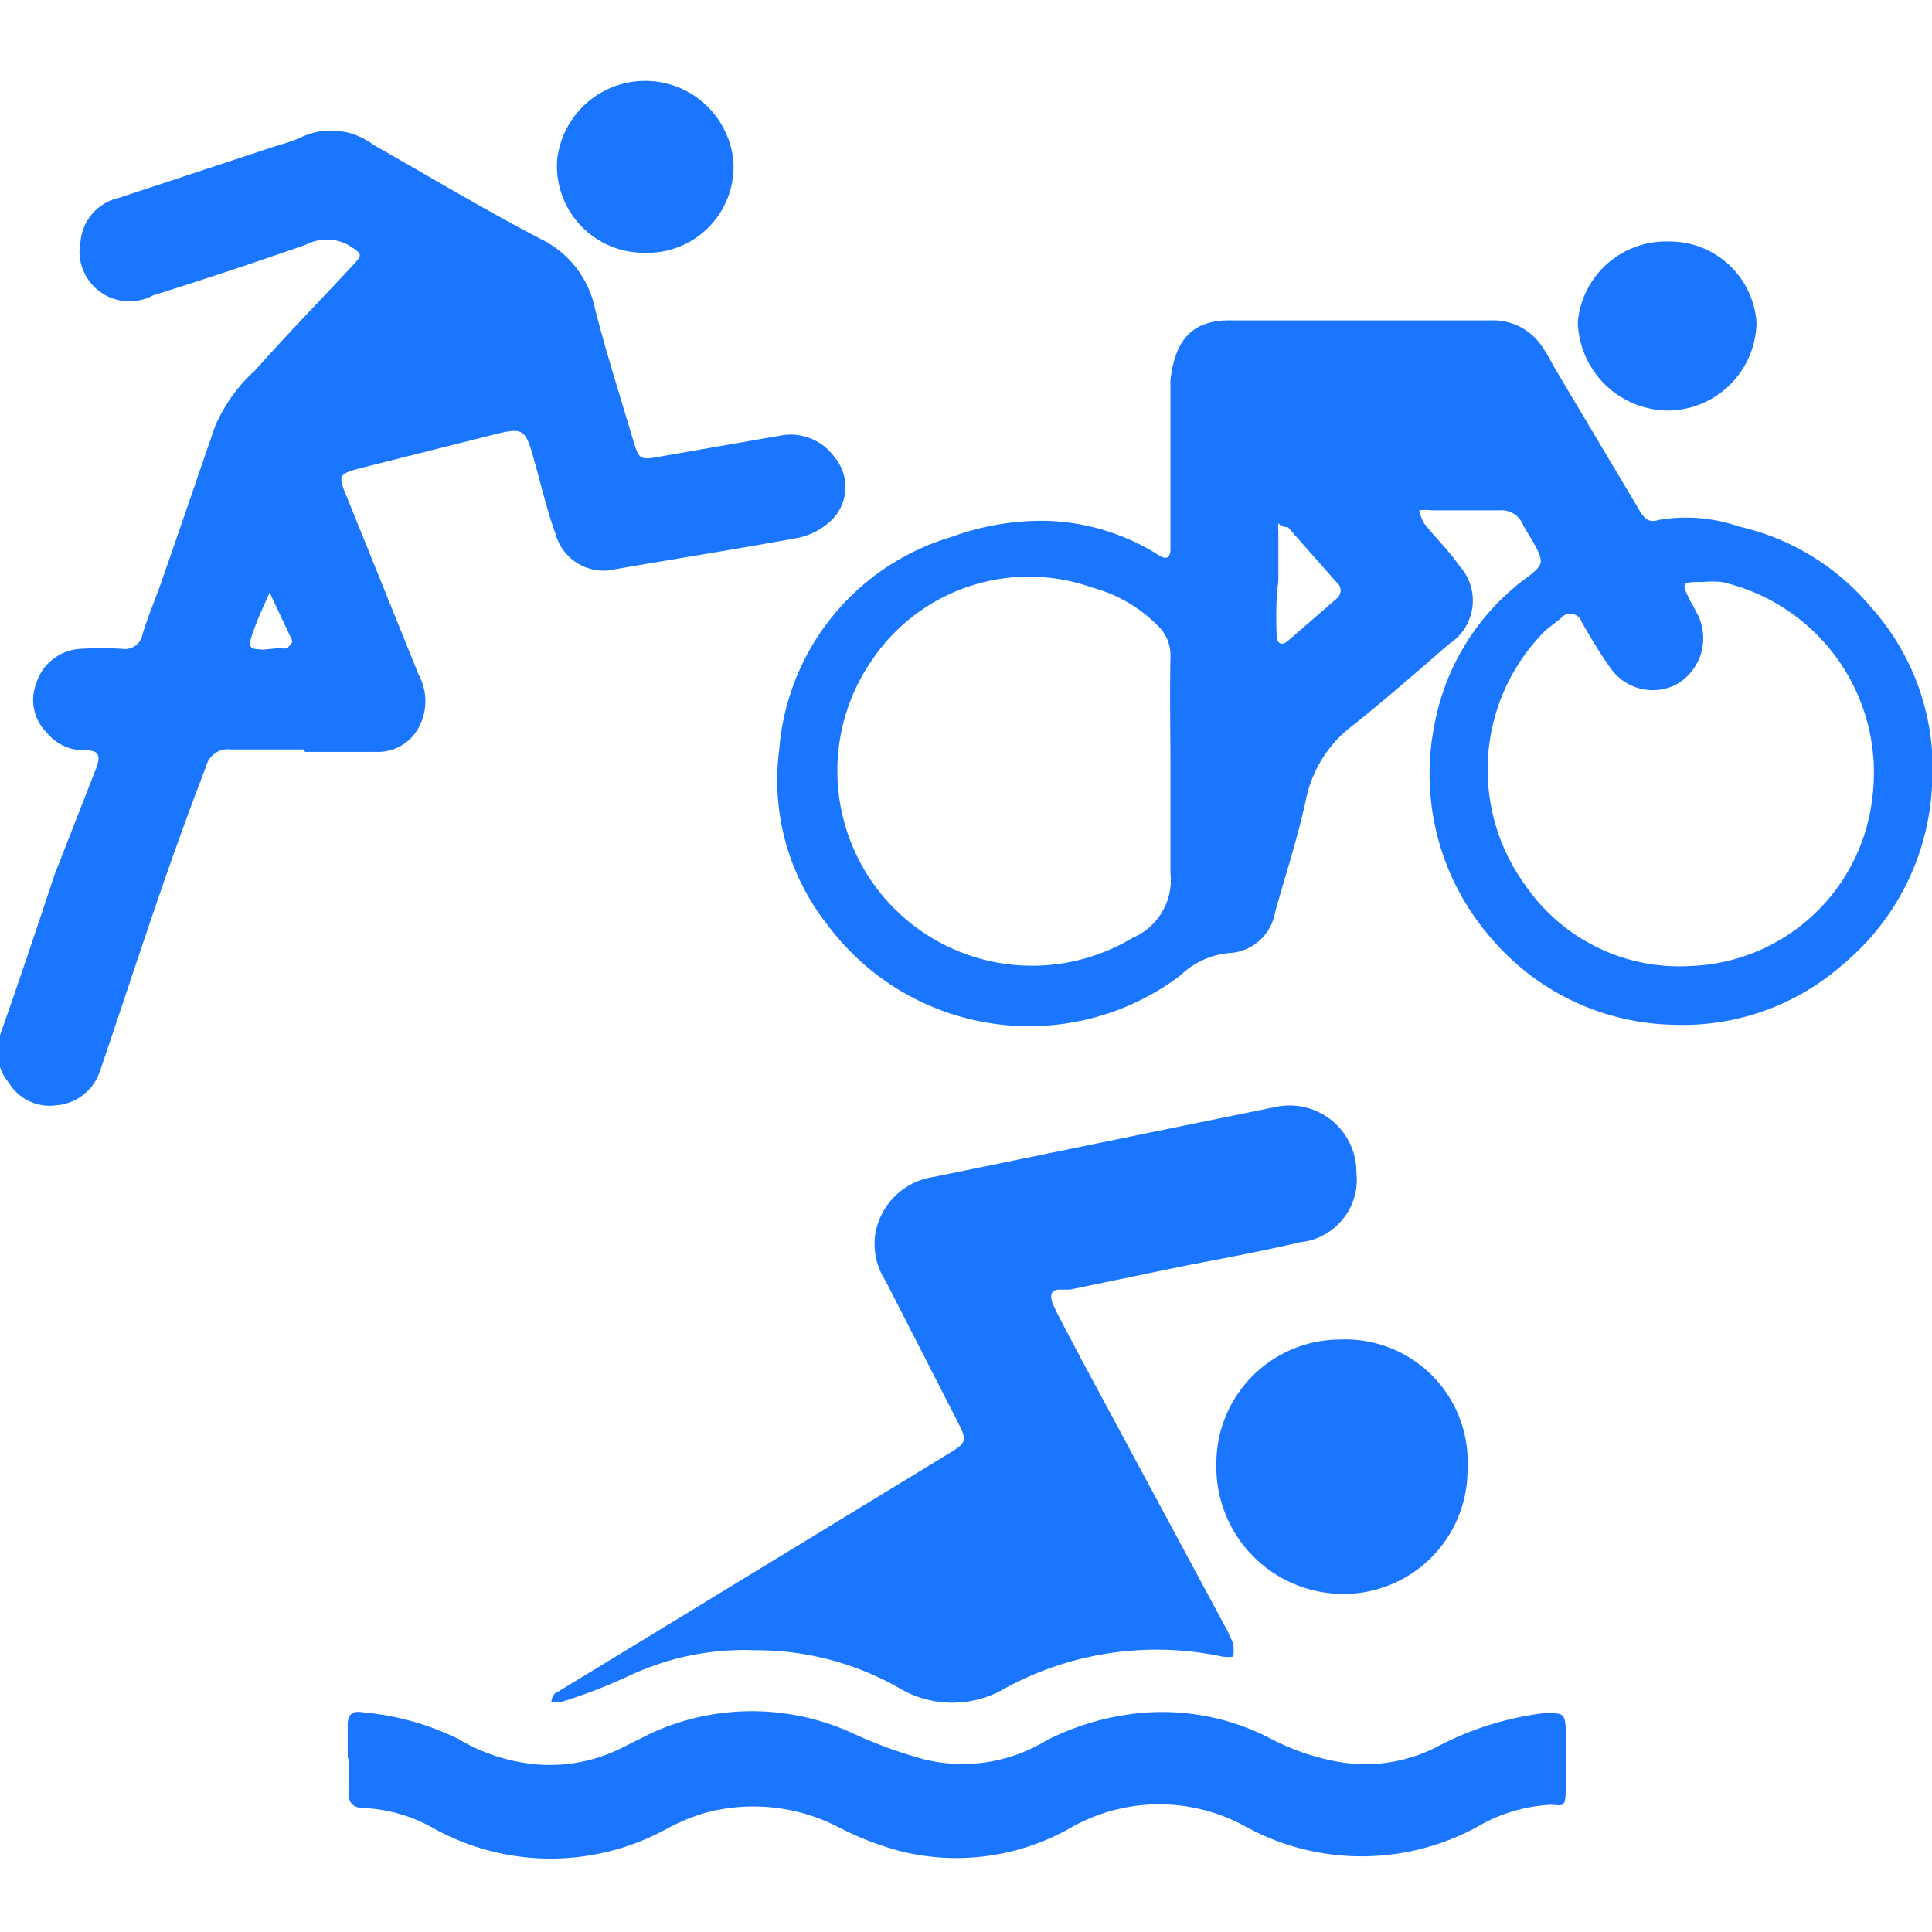 <svg id="Слой_1" data-name="Слой 1" xmlns="http://www.w3.org/2000/svg" width="24" height="24" viewBox="0 0 24 24"><defs><style>.cls-1{fill:#1a76ff;}</style></defs><title>2495</title><path class="cls-1" d="M14.54,5.79q0-.48,0-1a.64.64,0,0,1,0-.07c.06-.52.29-.75.76-.74q1.61,0,3.22,0a.73.73,0,0,1,.64.33,2.65,2.65,0,0,1,.14.24l1.06,1.78c.06.1.11.17.24.13a2,2,0,0,1,1,.08,3,3,0,0,1,1.64,1A3,3,0,0,1,24,9.77,3.08,3.08,0,0,1,22.87,12a3,3,0,0,1-2.07.73,3.05,3.05,0,0,1-2.28-1.08A3.1,3.1,0,0,1,17.82,9a2.93,2.93,0,0,1,1-1.71c.12-.11.32-.21.32-.32s-.14-.3-.22-.45a.29.29,0,0,0-.3-.18h-.83a.69.69,0,0,0-.16,0,.57.57,0,0,0,.06.16c.14.18.31.34.44.53A.64.64,0,0,1,18,8c-.39.34-.78.68-1.18,1a1.54,1.54,0,0,0-.59.9c-.1.48-.27,1-.39,1.43a.61.61,0,0,1-.58.51,1,1,0,0,0-.6.28,3.12,3.12,0,0,1-4.38-.63,2.9,2.9,0,0,1-.6-2.18,3,3,0,0,1,2.14-2.64A3.26,3.26,0,0,1,13,6.47a2.75,2.75,0,0,1,1.4.43c.11.07.14,0,.14-.08q0-.52,0-1ZM23.26,9.9a2.43,2.43,0,0,0-1.87-2.67,1.17,1.17,0,0,0-.24,0c-.26,0-.27,0-.15.24a2.28,2.28,0,0,1,.11.21.66.66,0,0,1-.3.83A.64.64,0,0,1,20,8.29c-.13-.18-.24-.37-.35-.56a.15.15,0,0,0-.26-.05l-.19.15A2.44,2.44,0,0,0,18.95,11,2.32,2.32,0,0,0,21,12,2.36,2.36,0,0,0,23.26,9.9ZM14.54,8.15a.51.51,0,0,0-.17-.39,1.79,1.79,0,0,0-.8-.46,2.35,2.35,0,0,0-2.71.86,2.42,2.42,0,0,0,3.21,3.49.78.78,0,0,0,.47-.8c0-.42,0-.85,0-1.28S14.53,8.63,14.54,8.15Zm1.32-.25c0,.09.06.13.14.06l.6-.52a.13.13,0,0,0,0-.21L16,6.55s-.08,0-.12-.05a.46.46,0,0,0,0,.1c0,.21,0,.41,0,.62h0C15.85,7.45,15.85,7.68,15.86,7.91Z"/><path class="cls-1" d="M3.77,9.31h-.9a.28.28,0,0,0-.31.21l-.11.29C2,11,1.64,12.14,1.24,13.31a.62.62,0,0,1-.54.42.59.59,0,0,1-.59-.28A.61.61,0,0,1,0,12.86c.23-.65.45-1.31.68-2L1.2,9.53c.06-.17,0-.21-.14-.21a.59.59,0,0,1-.48-.22.57.57,0,0,1-.13-.61A.61.61,0,0,1,1,8.06a4.49,4.49,0,0,1,.52,0,.22.22,0,0,0,.25-.18c.06-.2.14-.39.21-.58.23-.66.46-1.33.69-2a2,2,0,0,1,.5-.7c.39-.44.8-.86,1.2-1.29.14-.15.14-.15-.05-.27a.56.56,0,0,0-.52,0c-.63.22-1.26.43-1.9.63A.62.62,0,0,1,1,3a.61.61,0,0,1,.47-.54l2-.66a1.6,1.6,0,0,0,.26-.09.87.87,0,0,1,.91.09c.69.39,1.37.8,2.08,1.17a1.24,1.24,0,0,1,.67.86c.14.55.31,1.08.47,1.62.08.26.08.27.35.22l1.49-.26a.67.67,0,0,1,.66.26.58.58,0,0,1,0,.76.85.85,0,0,1-.44.25c-.76.14-1.52.26-2.27.39a.62.62,0,0,1-.75-.44c-.1-.28-.17-.57-.25-.86-.13-.47-.13-.47-.6-.35l-1.51.38c-.35.09-.35.09-.22.4l.88,2.18a.69.69,0,0,1,0,.66.57.57,0,0,1-.51.3h-.9ZM3.48,8.05a.17.17,0,0,0,.09,0s.07-.07.06-.09c-.09-.2-.19-.4-.28-.6-.08.18-.16.35-.22.53s0,.17.14.18Z"/><path class="cls-1" d="M16.85,14.57a.78.78,0,0,1-.69.86c-.47.11-.95.2-1.42.29l-1.45.3-.13,0c-.11,0-.12.08-.08.18s.23.45.35.68l1.77,3.29a2.33,2.33,0,0,1,.12.25.61.61,0,0,1,0,.16.51.51,0,0,1-.13,0,3.93,3.93,0,0,0-2.7.39,1.29,1.29,0,0,1-1.32,0,3.57,3.57,0,0,0-1.78-.47,3.36,3.36,0,0,0-1.58.32,6.61,6.61,0,0,1-.83.32.37.37,0,0,1-.13,0s0-.1.09-.13l1.33-.81,3.51-2.14c.23-.14.24-.16.11-.41L11,15.91a.84.84,0,0,1-.13-.56.86.86,0,0,1,.73-.73l2.73-.56,1.52-.31A.83.83,0,0,1,16.85,14.57Z"/><path class="cls-1" d="M4.32,21.83c0-.14,0-.28,0-.41s.07-.17.18-.15a3.37,3.37,0,0,1,1.19.33,2.29,2.29,0,0,0,1,.32,2,2,0,0,0,1-.19l.4-.2a3,3,0,0,1,2.5,0,5.67,5.67,0,0,0,.87.32A2,2,0,0,0,13,21.62a3.26,3.26,0,0,1,1-.32,2.92,2.92,0,0,1,1.77.29,2.89,2.89,0,0,0,.88.3,1.94,1.94,0,0,0,1.2-.19,3.84,3.84,0,0,1,1.34-.42c.22,0,.25,0,.26.19s0,.51,0,.76-.05.19-.19.19a2,2,0,0,0-.92.28,3,3,0,0,1-2.85,0,2.22,2.22,0,0,0-2.18,0A2.87,2.87,0,0,1,11.2,23a3.84,3.84,0,0,1-.8-.31,2.3,2.3,0,0,0-1.64-.17,2.45,2.45,0,0,0-.48.2,3,3,0,0,1-2.88,0,1.93,1.93,0,0,0-.88-.26c-.15,0-.2-.08-.19-.22s0-.25,0-.38Z"/><path class="cls-1" d="M18.23,18.24a1.54,1.54,0,0,1-1.58,1.56,1.58,1.58,0,0,1-1.54-1.62,1.54,1.54,0,0,1,1.54-1.54A1.52,1.52,0,0,1,18.23,18.24Z"/><path class="cls-1" d="M6.92,2A1.1,1.1,0,0,1,9.11,2,1.07,1.07,0,0,1,8,3.14,1.08,1.08,0,0,1,6.92,2Z"/><path class="cls-1" d="M20.73,3A1.1,1.1,0,0,0,19.6,4a1.13,1.13,0,0,0,1.13,1.1,1.11,1.11,0,0,0,1.09-1.09A1.08,1.08,0,0,0,20.73,3Z"/></svg>